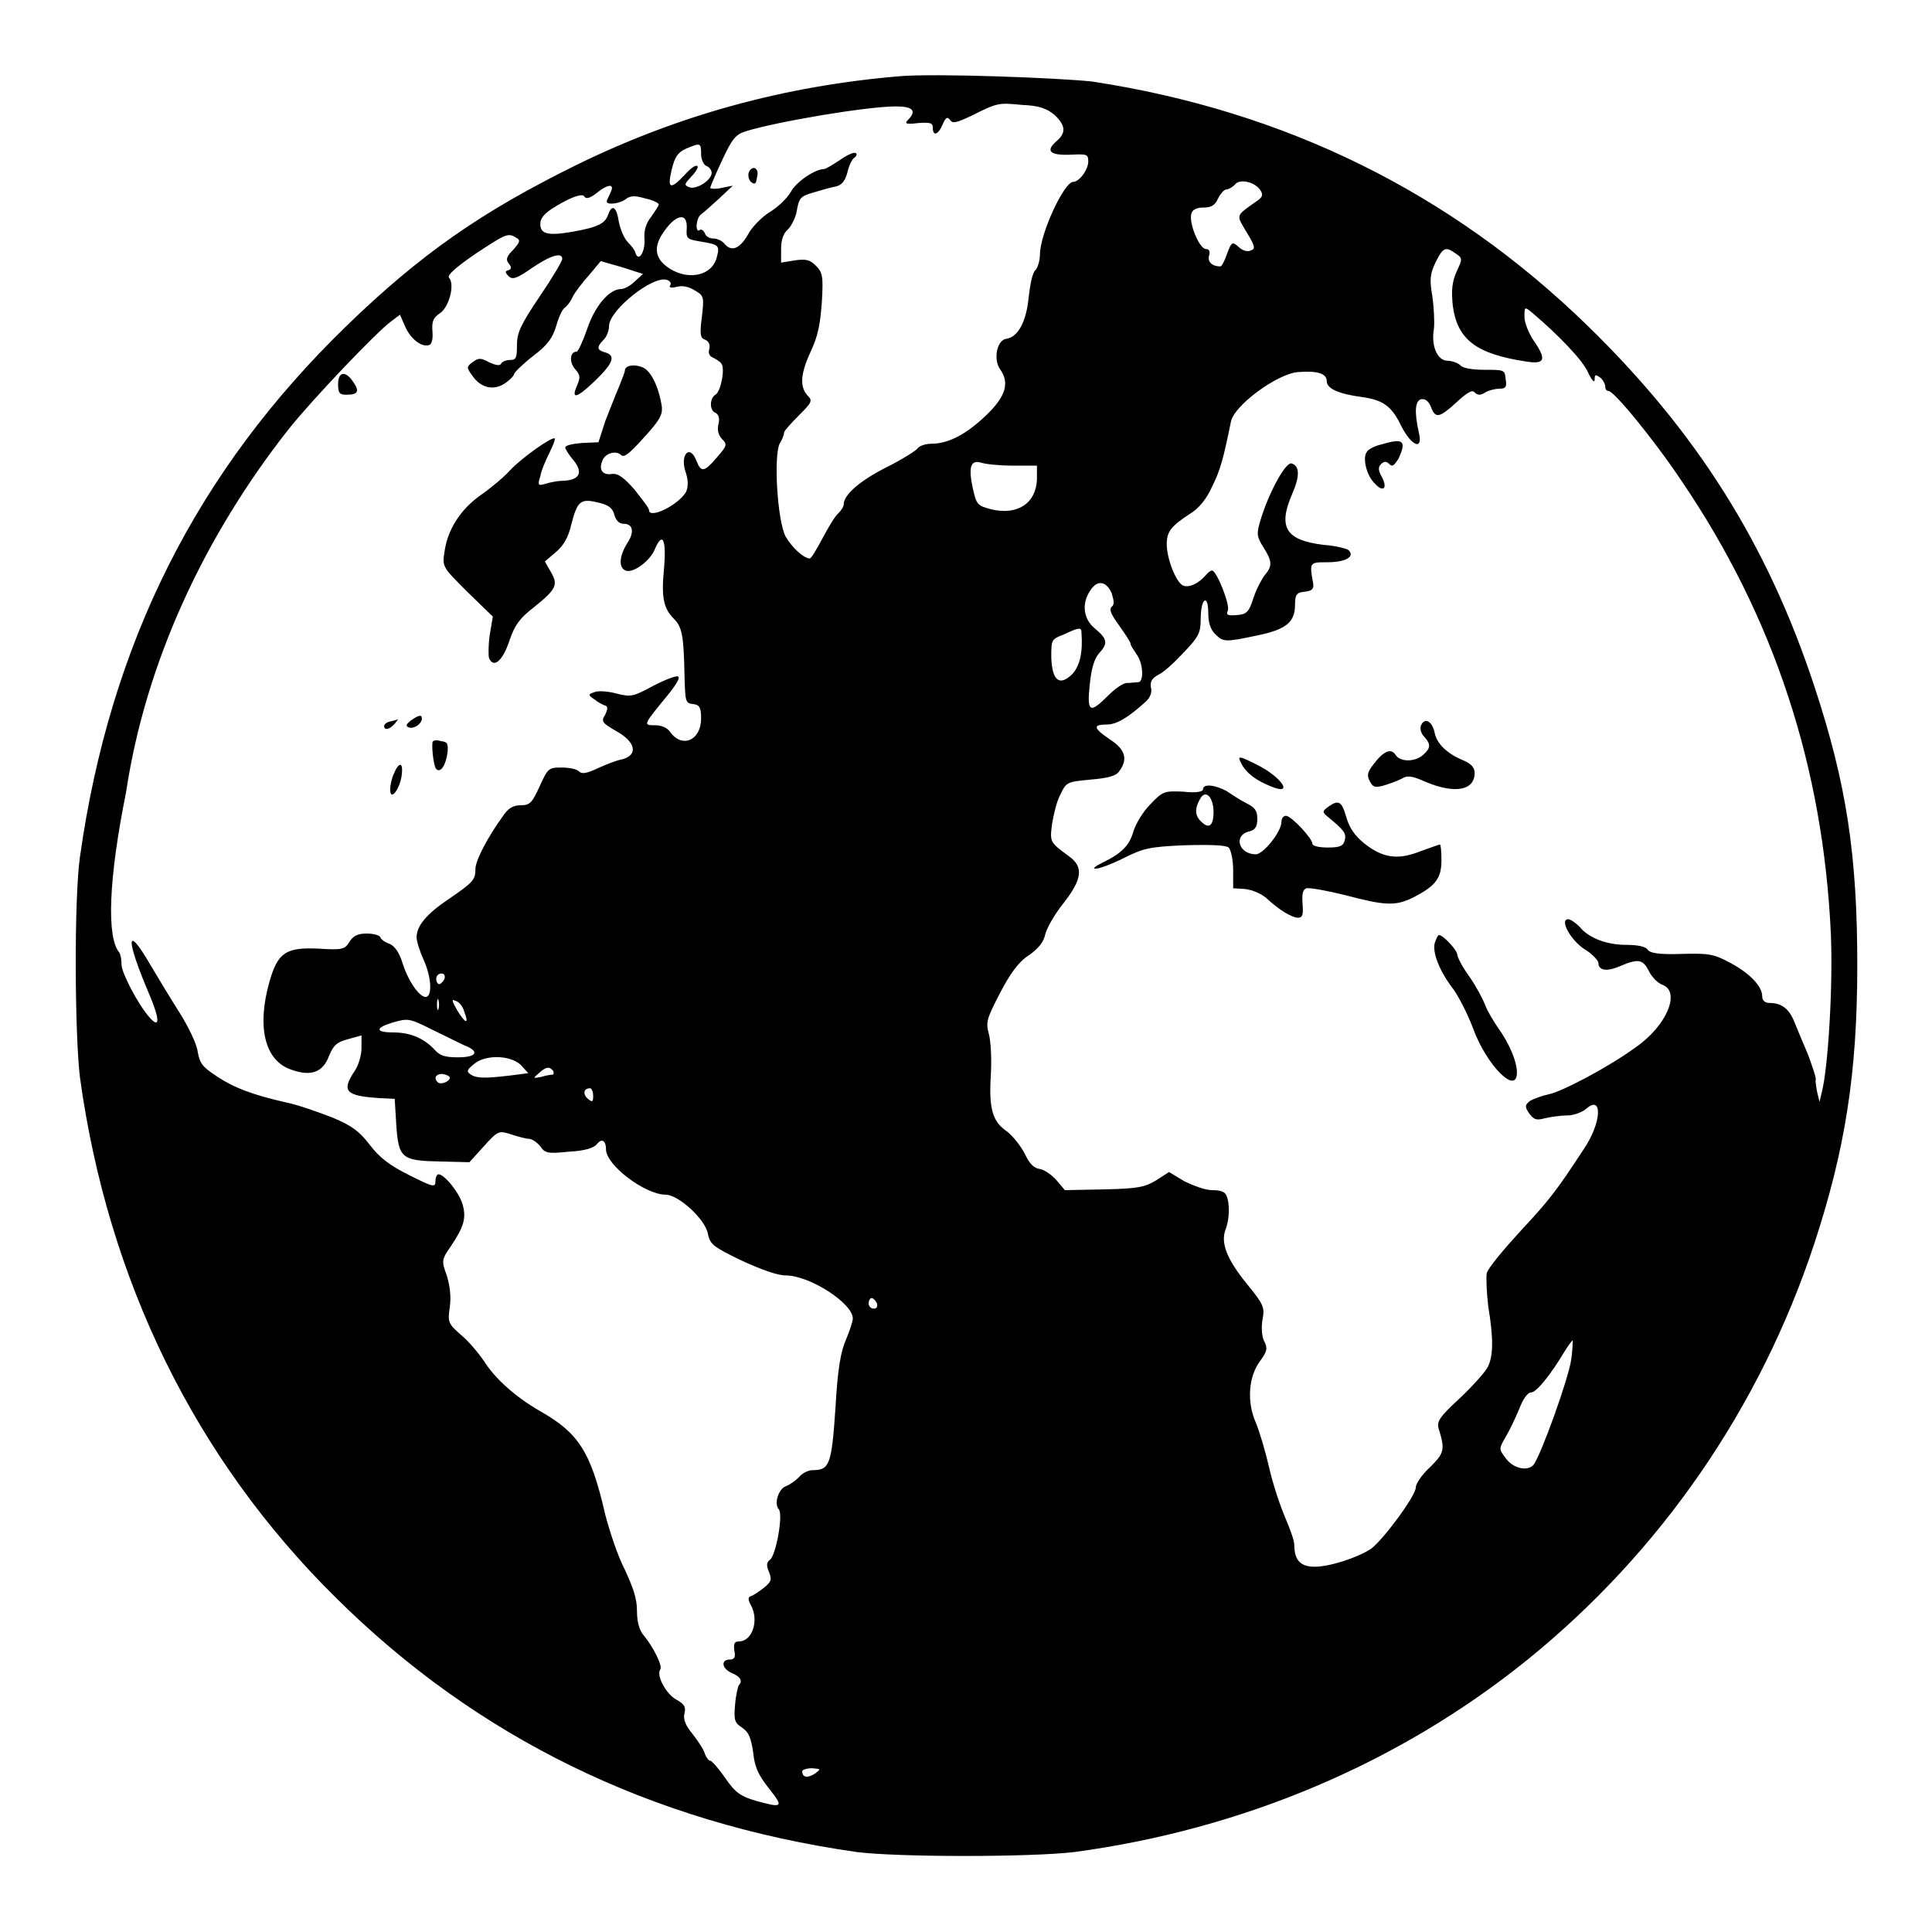 <?xml version="1.0" encoding="utf-8"?>
<!-- Svg Vector Icons : http://www.onlinewebfonts.com/icon -->
<!DOCTYPE svg PUBLIC "-//W3C//DTD SVG 1.1//EN" "http://www.w3.org/Graphics/SVG/1.1/DTD/svg11.dtd">
<svg version="1.1" xmlns="http://www.w3.org/2000/svg" xmlns:xlink="http://www.w3.org/1999/xlink" x="0px" y="0px" viewBox="0 0 256 256" enable-background="new 0 0 256 256" xml:space="preserve">
<g><g><g><path fill="#000000" d="M119.2,10.1c-15.4,1.3-29.4,5.2-42.7,11.7C63.9,28,55.8,33.6,45.9,43.2c-19.8,19.2-31.3,42-35.3,70.3c-0.8,5.5-0.7,23.7,0,29.3c3.7,26.8,15.2,50.4,33.8,68.8c18.7,18.6,41.8,29.9,69.1,33.8c5.4,0.7,23.1,0.7,28.9,0c22.2-3,42.9-11.7,59.9-25.4c17.7-14.3,30.9-33.4,38.1-55.2c4.1-12.5,5.7-22.6,5.7-36.9c0-14.5-1.4-24-5.7-37c-6.2-18.8-15.6-33.7-30.1-47.8c-18.1-17.6-40-28.4-65.6-32.3C140,10.3,123.8,9.7,119.2,10.1z M139.7,15.2c1.5,1.4,1.6,2.4,0.3,3.5c-1.5,1.3-0.9,1.9,1.8,1.8c2.2-0.1,2.4-0.1,2.4,0.9c0,1.1-1.2,2.7-2,2.7c-1.2,0-4.4,6.9-4.4,9.6c0,0.8-0.3,1.8-0.6,2.1c-0.4,0.3-0.7,1.9-0.9,3.6c-0.3,3.2-1.4,5.3-3,5.5c-1.2,0.2-1.7,2.7-0.8,4c1.3,1.8,0.8,3.6-1.8,6.1c-2.6,2.5-5,3.8-7.3,3.8c-0.8,0-1.6,0.3-1.8,0.6c-0.2,0.3-2.1,1.5-4.1,2.5c-3.6,1.8-5.7,3.7-5.7,4.9c0,0.3-0.3,0.8-0.7,1.2c-0.4,0.3-1.3,1.8-2.1,3.3s-1.5,2.7-1.7,2.7c-0.8,0-2.4-1.5-3.2-2.9c-1.1-2.1-1.6-10.6-0.8-12.3c0.4-0.6,0.6-1.3,0.6-1.5c0-0.2,0.9-1.2,1.9-2.2c1.8-1.8,1.9-2,1.2-2.7c-1.1-1.2-0.9-3,0.5-6c0.9-1.9,1.2-3.6,1.4-6.4c0.2-3.4,0.1-3.9-0.8-4.8c-0.8-0.8-1.3-0.9-2.8-0.7l-1.8,0.3V33c0-1.2,0.3-2.1,0.9-2.6c0.5-0.5,1.1-1.7,1.2-2.6c0.3-1.6,0.5-1.8,2.2-2.3c1-0.3,2.4-0.7,3-0.8c0.8-0.2,1.2-0.8,1.5-1.9c0.2-0.9,0.6-1.7,0.9-1.9c0.3-0.2,0.4-0.5,0.2-0.6c-0.2-0.2-1.1,0.2-2.1,0.9c-0.9,0.6-1.9,1.2-2.1,1.2c-1.2,0-3.7,1.7-4.4,3c-0.5,0.9-1.8,2.1-2.8,2.7c-1,0.6-2.4,2-2.9,3c-1.1,1.9-2.2,2.3-3.1,1.2c-0.3-0.4-1-0.7-1.5-0.7c-0.5,0-1-0.3-1.1-0.7c-0.2-0.4-0.5-0.6-0.7-0.4c-0.6,0.4-0.5-1.6,0.2-2.1c0.3-0.2,1.4-1.2,2.4-2.1l1.8-1.7l-1.5,0.3c-0.8,0.2-1.5,0.1-1.5,0s0.7-1.8,1.6-3.7c1.3-2.8,1.8-3.4,3.1-3.8c4.2-1.3,16.1-3.3,19.9-3.3c2.3,0,2.8,0.6,1.6,1.8c-0.5,0.5-0.2,0.6,1.4,0.4c1.6-0.1,1.9,0,1.9,0.6c0,1.2,0.7,1,1.3-0.4c0.4-0.9,0.6-1.1,1-0.6c0.3,0.5,0.8,0.4,2.9-0.6c3.4-1.7,3.5-1.7,6.6-1.4C137.8,14,138.7,14.4,139.7,15.2z M92.9,20.4c0,0.7,0.3,1.4,0.7,1.6c0.4,0.1,0.7,0.6,0.7,0.9c0,1-2.1,2.3-3,1.9c-0.7-0.3-0.6-0.4,0.3-1.4c0.6-0.6,1-1.3,0.8-1.4c-0.2-0.2-0.9,0.3-1.7,1.2c-1.9,2-2.3,1.8-1.7-0.7c0.4-1.7,0.8-2.3,1.9-2.8C92.8,18.9,92.9,18.9,92.9,20.4z M167,25.2c0.4,0.6,0.3,0.9-0.4,1.4c-3,2.1-2.8,1.8-1.4,4.2c1.1,1.8,1.2,2.2,0.5,2.4c-0.4,0.2-1.1,0-1.6-0.5c-0.8-0.7-0.9-0.7-1.5,0.9c-0.3,0.9-0.7,1.7-0.9,1.7c-1.1,0-1.7-0.6-1.5-1.4c0.2-0.6,0-0.9-0.4-0.9c-0.9,0-2.4-3.7-1.9-4.8c0.2-0.5,0.8-0.7,1.6-0.7c1,0,1.5-0.3,1.9-1.2c0.3-0.6,0.8-1.2,1.1-1.2c0.3,0,0.8-0.3,1.1-0.6C164.2,23.6,166.3,24.1,167,25.2z M80.9,25.5c-0.2,0.5-0.5,1-0.5,1.2c0,0.5,1.7,0.3,2.5-0.3c0.6-0.5,1.3-0.5,2.6-0.1c1,0.2,1.8,0.6,1.8,0.8c0,0.1-0.5,0.9-1,1.6c-0.7,0.9-1,1.8-0.9,3c0.1,1.7-0.8,3.1-1.2,1.8c-0.1-0.4-0.6-1-1-1.4c-0.5-0.5-1-1.7-1.2-2.7c-0.3-2-0.9-2.4-1.4-1c-0.4,1.2-1.3,1.7-4.7,2.3c-3.4,0.6-4.4,0.3-4.3-1.2c0.1-0.8,0.8-1.5,2.8-2.6c1.8-1,2.8-1.2,3-0.9c0.2,0.4,0.7,0.3,1.5-0.3C80.6,24.3,81.5,24.3,80.9,25.5z M91,30.2c-0.1,1.4,0,1.5,1.8,1.8c2.4,0.4,2.6,0.5,2.2,2c-0.6,2.7-4.2,3.3-6.8,1.2c-1.4-1.1-1.5-2.5-0.5-4.1C89.4,28.4,91.1,28,91,30.2z M68.4,31.5c0.6,0.3,0.5,0.6-0.4,1.6c-0.9,0.9-1,1.3-0.6,1.8c0.4,0.5,0.4,0.7,0,0.9c-0.5,0.1-0.5,0.3,0,0.8c0.5,0.5,1.1,0.3,3.1-1.1c2.5-1.7,4-2.1,4-1.2c0,0.3-1.3,2.5-3,5c-2.5,3.7-3,4.8-3,6.4c0,1.7-0.1,2-0.9,2c-0.5,0-1.1,0.2-1.2,0.5c-0.2,0.3-0.7,0.2-1.6-0.2c-1.1-0.6-1.4-0.6-2.2,0c-0.8,0.6-0.8,0.7,0,1.8c1.1,1.6,2.8,2,4.3,1c0.6-0.4,1.2-1,1.2-1.2s1.1-1.3,2.5-2.4c2-1.5,2.6-2.4,3.1-4c0.3-1.1,0.8-2.2,1.1-2.4c0.3-0.2,0.8-0.8,1.1-1.5c0.3-0.6,1.3-1.9,2.2-2.9l1.5-1.8l2.8,0.8l2.8,0.9l-1.1,1c-0.6,0.6-1.4,1-1.8,1c-1.6,0-3.5,2.3-4.5,5.3c-0.6,1.7-1.2,3-1.4,3c-0.9,0-1,1.4-0.2,2.3c0.7,0.8,0.7,1.1,0.3,2.1c-0.9,2-0.1,1.8,2.3-0.5c2.5-2.4,2.8-3.4,1.4-3.8c-1.1-0.3-1.2-0.7-0.2-1.7c0.4-0.4,0.7-1.2,0.7-1.8c0-2.1,5.9-6.8,7.7-6.1c0.4,0.1,0.6,0.5,0.4,0.7c-0.2,0.3,0.1,0.4,0.9,0.2c0.8-0.2,1.6,0,2.4,0.5c1.2,0.7,1.2,0.9,0.9,3.5c-0.3,2.3-0.2,2.8,0.4,3c0.5,0.2,0.7,0.6,0.6,1.2c-0.2,0.6,0,1,0.5,1.2c0.4,0.2,0.9,0.5,1.1,0.8c0.5,0.7-0.1,3.7-0.8,4.1c-0.8,0.5-0.8,2.1,0,2.4c0.4,0.2,0.6,0.7,0.4,1.5c-0.2,0.8,0,1.5,0.5,2c0.7,0.7,0.6,0.9-0.7,2.4c-1.7,2-2.1,2-2.7,0.5c-0.9-2.4-2.3-0.8-1.4,1.6c0.3,1,0.3,1.8,0,2.5C89.8,67,86,68.8,86,67.6c0-0.3-0.9-1.4-1.9-2.7c-1.4-1.6-2.2-2.2-3-2.1c-1.2,0.2-1.8-0.5-1.3-1.7c0.3-1,1.8-1.5,2.5-0.8c0.4,0.4,1.2-0.3,3-2.3c2.1-2.3,2.5-3,2.4-4.1c-0.4-2.6-1.4-4.7-2.5-5.2c-1.1-0.5-2.4-0.3-2.4,0.4c0,0.2-0.4,1.2-0.8,2.2c-0.4,0.9-1.2,3-1.8,4.5l-0.9,2.8l-2.2,0.1c-1.2,0.1-2.2,0.3-2.2,0.6c0,0.2,0.5,1,1.1,1.7c1.3,1.6,0.8,2.6-1.3,2.7c-0.7,0-1.8,0.2-2.4,0.4c-1,0.3-1.1,0.2-0.7-1c0.1-0.7,0.7-2.1,1.2-3.1c0.5-1,0.8-1.8,0.7-1.9c-0.3-0.3-4.3,2.5-5.9,4.2c-0.8,0.9-2.6,2.4-3.9,3.3c-2.7,1.9-4.4,4.6-4.8,7.5c-0.3,2-0.3,2,3,5.3l3.4,3.3l-0.4,2.4c-0.2,1.3-0.2,2.8-0.1,3.1c0.6,1.4,1.8,0.4,2.7-2.3c0.7-2.1,1.4-3,3.2-4.4c3-2.4,3.3-3,2.3-4.7l-0.8-1.4l1.4-1.2c1.1-0.9,1.7-2,2.1-3.7c0.8-3.1,1.2-3.5,3.6-2.9c1.4,0.3,1.9,0.8,2.1,1.6c0.2,0.7,0.6,1.2,1.2,1.2c1.3,0,1.5,1.1,0.5,2.6c-1,1.6-1.2,3.2-0.2,3.6c1,0.4,3.3-1.3,3.9-2.9c1-2.3,1.5-1.2,1.2,2.5c-0.4,3.9-0.1,5.4,1.3,6.8c1.1,1.1,1.3,2.3,1.4,7.5c0.1,3.5,0.1,3.7,1.2,3.8c0.8,0.1,1,0.5,1,1.9c0,2.9-2.5,4-4.1,1.8c-0.4-0.6-1.2-0.9-2-0.9c-1.6,0-1.6,0,1.6-3.9c1-1.2,1.7-2.3,1.5-2.5c-0.1-0.3-1.6,0.3-3.2,1.1c-2.8,1.5-3,1.6-5,1.1c-1.1-0.3-2.4-0.4-2.9-0.2c-0.9,0.3-0.9,0.4,0,1c0.5,0.4,1.1,0.7,1.4,0.8c0.4,0.1,0.3,0.5,0,1.2c-0.6,0.9-0.4,1.1,1.5,2.2c2.5,1.4,2.9,3.1,0.8,3.7c-0.7,0.1-2.2,0.7-3.3,1.2c-1.5,0.7-2.1,0.8-2.5,0.4c-0.3-0.3-1.3-0.5-2.3-0.5c-1.7,0-1.8,0.1-2.9,2.5c-1,2.2-1.3,2.5-2.5,2.5c-1,0-1.7,0.4-2.4,1.5c-1.9,2.6-3.6,5.8-3.6,6.9c0,1.5-0.3,1.8-3.5,4c-3,2-4.3,3.6-4.3,5.1c0,0.5,0.4,1.8,0.9,2.9c1.1,2.4,1.2,5,0.3,5c-0.9,0-2.4-2.3-3.1-4.6c-0.4-1.3-1-2.1-1.6-2.4c-0.6-0.2-1.2-0.6-1.3-0.9c-0.1-0.3-1-0.5-1.8-0.5c-1.2,0-1.8,0.3-2.3,1.1c-0.6,1-0.9,1.1-4.1,0.9c-4.3-0.2-5.4,0.5-6.5,4.4c-1.7,6-0.6,10.4,2.8,11.6c2.7,1,4.3,0.4,5.1-1.8c0.6-1.4,1-1.8,2.5-2.2l1.8-0.5v1.7c0,0.9-0.4,2.3-0.9,3c-1.8,2.7-1.2,3.3,3.2,3.6l2.1,0.1l0.2,3.3c0.3,4.6,0.7,4.9,5.8,5l3.9,0.1l1.9-2.1c1.9-2.1,2-2.1,3.6-1.6c0.9,0.3,2,0.6,2.4,0.6c0.4,0,1.1,0.5,1.5,1c0.6,0.9,1,1,3.8,0.7c2.1-0.1,3.3-0.5,3.7-1c0.6-0.8,1.2-0.5,1.2,0.7c0,2.1,5.2,6,7.9,6c1.7,0,5.3,3.3,5.6,5.2c0.3,1.4,0.7,1.7,4.4,3.5c2.6,1.2,4.8,2,5.9,2c3.2,0,8.9,3.7,8.9,5.7c0,0.4-0.4,1.6-0.9,2.8c-0.7,1.6-1.1,3.8-1.4,9.1c-0.5,7.5-0.8,8.2-3,8.2c-0.6,0-1.4,0.4-1.8,0.9c-0.5,0.5-1.2,1-1.7,1.2c-1,0.3-1.7,2.3-1,3.1c0.6,0.7-0.4,6.2-1.2,6.7c-0.4,0.3-0.5,0.7-0.1,1.6c0.4,1,0.3,1.3-0.7,2.1c-0.6,0.5-1.4,1-1.7,1.1c-0.4,0.1-0.4,0.5,0,1.2c1.1,2,0.2,4.8-1.6,4.8c-0.6,0-0.7,0.3-0.6,1.2c0.2,0.9,0,1.2-0.6,1.2c-1.2,0-1.1,1.2,0.3,1.8c1.2,0.5,1.4,1.1,0.9,1.6c-0.1,0.1-0.4,1.3-0.5,2.6c-0.2,2.1,0,2.4,0.9,3c0.9,0.6,1.2,1.3,1.5,3.3c0.2,2,0.7,3,2.1,4.8c2,2.5,1.8,2.6-1.8,1.6c-2-0.6-2.7-1.1-4-3c-0.9-1.3-1.8-2.3-2-2.3c-0.2,0-0.5-0.4-0.7-0.9c-0.1-0.5-0.9-1.7-1.6-2.6c-1-1.2-1.3-2-1.1-2.8c0.2-0.8,0-1.2-1.1-1.8c-1.3-0.7-2.7-3.2-2.1-4c0.3-0.5-0.9-2.9-2.2-4.5c-0.6-0.7-0.9-1.8-0.9-3.3c0-1.6-0.5-3-1.6-5.4c-0.9-1.7-2-5-2.6-7.3c-1.9-8.3-3.5-10.8-8.6-13.7c-3.3-1.9-6-4.3-7.5-6.7c-0.7-1-2-2.6-3-3.4c-1.7-1.5-1.8-1.7-1.5-3.7c0.2-1.4,0-2.9-0.4-4.2c-0.7-1.9-0.7-2.1,0.5-3.8c1.8-2.7,2.1-3.8,1.6-5.6c-0.4-1.5-2.4-4-3.2-4c-0.2,0-0.4,0.4-0.4,0.9c0,0.9-0.3,0.8-3.5-0.8c-2.6-1.3-3.9-2.3-5.2-4c-1.4-1.8-2.3-2.5-4.9-3.6c-1.8-0.7-4.6-1.7-6.1-2c-4.4-1-6.9-1.9-9.3-3.5c-1.8-1.2-2.2-1.6-2.5-3.2c-0.1-1-1.2-3.3-2.4-5.2c-1.2-1.9-2.9-4.7-3.9-6.4c-3.2-5.5-3.3-3.5-0.1,4c1.4,3.3,1.4,4.6,0,3c-1.5-1.7-3.7-5.9-3.7-7c0-0.6-0.1-1.3-0.3-1.6c-1.7-2-1.4-9.8,0.9-21.2C19.3,87.7,27.1,71,38.3,56.8c3.2-4,11.6-12.8,13.5-14.2l1.2-0.9l0.7,1.6c0.7,1.6,2.2,2.8,3.2,2.4c0.3-0.1,0.5-0.8,0.4-1.8c-0.1-1.3,0.1-1.8,1-2.4c1.2-0.8,2-3.8,1.2-4.7c-0.3-0.3,0.8-1.3,3.4-3.1C67,31,67.3,30.8,68.4,31.5z M192.9,33.6c0.9,0.6,0.9,0.7,0.1,2.4c-0.6,1.4-0.7,2.4-0.5,4.5c0.6,4.5,3.1,6.4,9.7,7.4c2.5,0.4,2.8-0.2,1-2.8c-0.6-0.9-1.2-2.3-1.2-3.1c0-1.4,0-1.4,1.1-0.5c3.3,2.8,6.6,6.2,7.3,7.8c0.5,1.1,0.9,1.5,0.9,1c0-0.7,0.1-0.7,0.7-0.3c0.4,0.3,0.7,0.9,0.7,1.2c0,0.4,0.2,0.6,0.4,0.6c0.6-0.2,6.1,6.5,9.7,11.9c12.3,18.1,18.8,38,19.8,60.1c0.3,7.1-0.4,17.9-1.2,20.9l-0.3,1.3l-0.3-1.2c-0.1-0.6-0.3-1.5-0.2-1.8c0-0.4-0.5-1.8-1-3.2c-0.6-1.4-1.4-3.3-1.8-4.3c-0.7-1.8-1.7-2.6-3.3-2.6c-0.6,0-1-0.3-1-0.9c0-1.3-1.6-3-4.2-4.4c-2.2-1.2-2.9-1.3-6.5-1.2c-3,0.1-4.2-0.1-4.5-0.6c-0.3-0.4-1.4-0.6-2.8-0.6c-2.6,0-5-0.9-6.2-2.4c-0.5-0.5-1.2-1-1.5-1c-1.2,0,0.3,2.8,2.2,4c1,0.6,1.8,1.5,1.8,1.8c0,1,1.1,1.2,2.9,0.4c2.4-1,3-0.9,3.8,0.7c0.4,0.8,1.2,1.6,1.8,1.8c2.4,0.9,0.6,5.4-3.6,8.3c-3.4,2.5-9.8,5.9-11.5,6.2c-0.9,0.2-2,0.6-2.5,0.9c-0.6,0.5-0.7,0.7-0.1,1.6c0.6,0.8,0.9,1,2,0.7c0.8-0.2,2.2-0.4,3.1-0.4c0.9,0,2.1-0.5,2.5-0.9c2.2-1.9,2,1.9-0.3,5.3c-3.8,5.8-4.6,6.8-8.5,11c-2.2,2.4-4.2,4.8-4.4,5.5c-0.1,0.7,0,2.7,0.2,4.4c0.7,4.2,0.7,6.6-0.1,8.1c-0.4,0.7-2,2.5-3.7,4.1c-2.6,2.4-3,3-2.8,3.9c0.9,2.9,0.8,3.3-1.1,5.2c-1.1,1-1.9,2.2-1.9,2.7c0,1.1-4.3,6.9-5.9,8.1c-1.8,1.2-5.5,2.4-7.5,2.4c-1.9,0-2.7-0.9-2.7-2.9c0-0.6-0.6-2.2-1.2-3.6c-0.6-1.4-1.6-4.3-2.1-6.5c-0.5-2.2-1.3-4.9-1.8-6.1c-1.2-2.7-1-6.1,0.6-8.2c0.9-1.2,1-1.7,0.5-2.6c-0.3-0.6-0.4-1.9-0.2-2.9c0.3-1.6,0.1-2-2.1-4.7c-2.6-3.2-3.5-5.4-2.8-7.2c0.5-1.3,0.6-3.4,0.1-4.5c-0.2-0.5-0.8-0.7-1.9-0.7c-0.9,0-2.5-0.6-3.7-1.2l-2-1.2l-1.7,1.1c-1.5,0.9-2.4,1.1-6.9,1.2l-5.2,0.1l-1.1-1.3c-0.6-0.7-1.6-1.4-2.2-1.5c-0.8-0.1-1.4-0.7-2-2c-0.5-1-1.6-2.4-2.4-3c-1.9-1.3-2.4-3-2.1-7.6c0.1-2,0-4.4-0.3-5.4c-0.4-1.5-0.2-2,1.5-5.3c1.3-2.5,2.4-4.1,3.8-5c1.3-0.9,2-1.8,2.2-2.8c0.2-0.8,1.2-2.6,2.4-4.1c2.5-3.2,2.7-4.8,0.8-6.2c-2.6-1.9-2.6-1.9-2.3-4.3c0.2-1.2,0.6-3,1.1-3.9c0.8-1.7,0.9-1.7,4-2c2.4-0.2,3.4-0.5,3.8-1.1c1.2-1.6,0.8-2.9-1.2-4.2c-2.2-1.5-2.4-2-0.4-2c1.3,0,2.9-1,5.2-3.1c0.5-0.5,0.8-1.2,0.6-1.8c-0.1-0.8,0.1-1.2,1-1.7c0.7-0.3,2.2-1.7,3.4-3c1.9-2,2.2-2.5,2.2-4.4c0-1.2,0.2-2.2,0.5-2.4c0.3-0.2,0.5,0.5,0.5,1.6c0,1.3,0.3,2.2,0.9,2.8c1.1,1.1,1.3,1.1,5.6,0.2c3.9-0.8,5-1.8,5-4.1c0-1.3,0.2-1.6,1.3-1.7c1-0.1,1.2-0.4,1.1-1.1c-0.5-2.8-0.5-2.8,1.9-2.8c2.3,0,3.7-0.7,2.8-1.6c-0.2-0.2-1.8-0.6-3.3-0.7c-5-0.6-6.1-2.3-4.2-6.7c1.1-2.5,1-3.8-0.1-4.1c-0.8-0.1-3,3.9-4.1,7.6c-0.5,1.7-0.5,2.1,0.4,3.5c1.2,1.9,1.2,2.5,0.2,3.7c-0.4,0.5-1.1,1.8-1.5,3c-0.6,1.9-0.9,2.2-2.2,2.3c-1.2,0.1-1.5,0-1.2-0.6c0.3-0.8-1.5-5.3-2.1-5.3c-0.2,0-0.6,0.3-0.9,0.7c-0.9,1-2.1,1.6-2.9,1.3c-0.9-0.3-2.2-3.5-2.2-5.5c0-1.7,0.6-2.4,3.2-4.1c1-0.6,2.1-1.9,2.8-3.5c1.1-2.2,1.5-3.7,2.5-8.6c0.4-2.2,6.2-6.4,8.9-6.6c2.6-0.2,3.8,0.2,3.8,1.2c0,1,1.6,1.7,4.6,2.1c2.9,0.4,4,1.2,5.3,3.9c1.4,2.7,2.9,3.2,2.3,0.8c-0.6-2.7-0.5-4.2,0.3-4.4c0.6-0.1,1,0.3,1.3,1c0.6,1.6,1.1,1.5,3.4-0.6c1.4-1.3,2.1-1.7,2.4-1.3c0.4,0.4,0.8,0.4,1.4,0c0.5-0.3,1.4-0.5,1.9-0.5c0.8,0,1-0.2,0.8-1.3c-0.1-1.2-0.2-1.2-2.8-1.2c-1.5,0-2.9-0.2-3.2-0.6c-0.3-0.3-1.1-0.6-1.7-0.6c-1.3,0-2.2-1.9-1.8-4.2c0.1-0.9,0-2.9-0.2-4.3c-0.4-2.3-0.3-3,0.4-4.5C191.2,32.8,191.5,32.6,192.9,33.6z M134.2,61.7l3.2,0l0,1.8c-0.1,3.2-2.6,4.8-6,4c-1.9-0.5-2-0.6-2.5-2.8c-0.6-2.8-0.3-3.8,1.1-3.4C130.5,61.5,132.5,61.7,134.2,61.7z M147.3,78.6c0.3,1,0.4,1.5,0,1.8c-0.4,0.4,0,1.1,1,2.5c0.8,1.1,1.5,2.2,1.5,2.4s0.4,0.8,0.8,1.4c0.9,1.2,1,3.7,0.2,3.7c-0.3,0-1,0.1-1.5,0.1c-0.5,0-1.6,0.8-2.5,1.7c-2.4,2.4-2.8,2.2-2.4-1.5c0.2-2.1,0.6-3.4,1.2-4.1c1.2-1.3,1.2-1.9-0.5-3.3c-1.6-1.3-1.8-3.4-0.6-5.1C145.4,76.8,146.6,77,147.3,78.6z M143.3,83.8c0.2,2.6-0.2,4.4-1.2,5.5c-1.7,1.7-2.7,0.9-2.8-2.2c0-2.3,0-2.4,1.6-3C143,83.1,143.3,83.1,143.3,83.8z M58.9,129.7c-0.2,0.4-0.5,0.7-0.7,0.7c-0.2,0-0.4-0.3-0.4-0.7s0.3-0.7,0.7-0.7C58.9,129,59,129.3,58.9,129.7z M58.1,133.7c-0.1,0.3-0.2,0.1-0.2-0.6c0-0.6,0.1-0.9,0.2-0.6C58.2,132.9,58.2,133.4,58.1,133.7z M61.5,134c0.7,1.8,0.2,1.7-0.9-0.1c-0.7-1.2-0.8-1.6-0.3-1.3C60.8,132.7,61.3,133.3,61.5,134z M57.4,136.5c1.6,0.8,3.5,1.7,4.1,2c2.1,0.8,1.7,1.6-0.8,1.6c-1.7,0-2.4-0.2-3.1-1c-1.4-1.5-3.2-2.3-5.5-2.3c-2.4,0-2.4-0.6-0.1-1.3C54.1,134.9,54.2,134.9,57.4,136.5z M69,141.1l1,1.1l-2.3,0.3c-3.4,0.4-4.5,0.4-5.3-0.1c-0.6-0.4-0.6-0.6,0.4-1.4C64.3,139.7,67.6,139.8,69,141.1z M73.3,141.9c0.1,0.2,0.1,0.5-0.1,0.5c-0.2,0-0.9,0.1-1.5,0.3c-1.1,0.2-1.1,0.2-0.3-0.5C72.4,141.3,72.8,141.3,73.3,141.9z M59.6,142.8c0,0.5-1.2,1-1.6,0.6c-0.6-0.6-0.2-1.1,0.6-1.1C59.2,142.4,59.6,142.6,59.6,142.8z M78.6,145.2c0,0.8-0.1,0.9-0.7,0.4c-0.7-0.6-0.6-1.4,0.3-1.4C78.4,144.2,78.6,144.7,78.6,145.2z M116.2,172.7c0.1,0.4,0,0.7-0.4,0.7c-0.4,0-0.7-0.3-0.7-0.7s0.2-0.7,0.4-0.7C115.7,172,116,172.3,116.2,172.7z M208.2,180.1c-0.3,2.4-4,12.7-5,14c-0.8,0.9-2.7,0.5-3.7-0.9c-0.9-1.2-0.9-1.2,0-2.8c0.5-0.8,1.3-2.5,1.8-3.7c0.5-1.3,1.1-2.2,1.6-2.2c0.7,0,2.6-2.4,4.4-5.4c0.5-0.8,1-1.5,1.1-1.5C208.4,177.5,208.4,178.7,208.2,180.1z M108,235c-0.9,0.6-1.7,0.6-1.7-0.3c0-0.2,0.6-0.4,1.3-0.4C108.8,234.4,108.8,234.4,108,235z"/><path fill="#000000" d="M99.2,22.9c-0.1,0.4,0,0.9,0.3,1.2c0.5,0.4,0.7,0.3,0.8-0.6C100.7,22.2,99.6,21.8,99.2,22.9z"/><path fill="#000000" d="M44.8,50.9c0,1.2,0.2,1.4,1.1,1.4c1.5,0,1.8-0.4,0.9-1.7C45.8,49.1,44.8,49.2,44.8,50.9z"/><path fill="#000000" d="M54.4,95.5c-0.6,0.5-0.7,0.7-0.2,0.9c0.7,0.2,1.7-0.5,1.7-1.2C55.9,94.6,55.4,94.8,54.4,95.5z"/><path fill="#000000" d="M51.7,95.6c-0.5,0.1-0.8,0.4-0.8,0.6c0,0.6,0.7,0.5,1.4-0.3c0.3-0.4,0.5-0.6,0.4-0.6C52.6,95.4,52.1,95.5,51.7,95.6z"/><path fill="#000000" d="M57.3,98.4c-0.1,1,0.2,3.2,0.5,3.5c0.6,0.6,1.3-0.6,1.5-2.2c0.1-1.2,0-1.4-0.9-1.5C57.8,98,57.3,98.1,57.3,98.4z"/><path fill="#000000" d="M52.2,102.5c-0.3,0.6-0.5,1.6-0.5,2.1c0,1.6,1.2,0.1,1.5-1.7C53.5,101,52.9,100.8,52.2,102.5z"/><path fill="#000000" d="M183,58.9c-0.9,0.2-1.8,0.7-1.9,1c-0.6,0.8,0,3.2,1.1,4.2c1.1,1.2,1.7,0.6,0.9-0.9c-0.5-0.9-0.5-1.3-0.1-1.7c0.4-0.4,0.7-0.4,1.1,0c0.4,0.4,0.6,0.2,1.2-0.7C186.4,58.4,186,58,183,58.9z"/><path fill="#000000" d="M188.3,96.1c-0.2,0.4,0,1.1,0.4,1.5c0.9,1,0.9,1.5-0.1,2.4c-1.1,1-3.1,1-3.7,0c-0.6-0.9-1.6-0.5-3,1.4c-0.7,0.9-0.8,1.4-0.4,2.1c0.4,0.8,0.7,0.9,1.8,0.6c0.7-0.2,1.8-0.6,2.4-0.9c0.8-0.5,1.4-0.4,3.2,0.4c3.8,1.6,6.5,1.2,6.5-1.2c0-0.7-0.5-1.2-1.4-1.6c-2.2-0.9-3.6-2.2-3.9-3.7C189.8,95.6,188.8,95,188.3,96.1z"/><path fill="#000000" d="M164.5,101.2c0.6,1.2,1.9,2.2,3.9,3c3.1,1.3,1.5-1.2-1.9-2.9C164.1,100.1,163.9,100.1,164.5,101.2z"/><path fill="#000000" d="M159.4,104.6c0,0.3-0.9,0.5-2.6,0.3c-2.5-0.1-2.7-0.1-4.4,1.7c-1,1-1.9,2.6-2.2,3.5c-0.5,1.9-1.6,3-4.1,4.2c-1,0.5-1.4,0.8-0.9,0.8c0.5,0,2.1-0.6,3.7-1.4c2.6-1.3,3.4-1.5,8.1-1.7c3.7-0.1,5.4,0,5.8,0.3c0.3,0.3,0.6,1.6,0.6,3v2.4l1.6,0.1c0.9,0.1,2.1,0.6,2.8,1.2c1.7,1.6,3.4,2.6,4.2,2.6c0.6,0,0.7-0.4,0.6-1.8c-0.1-1.3,0-1.9,0.5-2.1c0.4-0.1,2.7,0.3,5.1,0.9c5.3,1.4,6.7,1.5,9.1,0.3c2.9-1.5,3.7-2.5,3.7-4.9c0-1.2-0.1-2.1-0.2-2.1c-0.1,0-1.2,0.4-2.6,0.9c-3,1.2-5,0.9-7.5-1.1c-1.2-1-1.9-2-2.3-3.4c-0.6-2.1-1-2.4-2.4-1.4c-0.8,0.6-0.8,0.7-0.1,1.3c2.2,1.8,2.5,2.2,2.3,3.1c-0.2,0.8-0.6,1-2.3,1c-1.1,0-2-0.2-2-0.5c0-0.7-2.8-3.7-3.5-3.7c-0.4,0-0.6,0.4-0.6,0.8c0,1.3-2.4,4.3-3.4,4.3c-2.2,0-3-2.4-1-3c0.9-0.2,1.2-0.6,1.2-1.7s-0.3-1.5-1.5-2.1c-0.8-0.4-2-1.2-2.6-1.6C161,104,159.4,103.8,159.4,104.6z M160.8,107.6c0,1.8-0.6,2.3-1.6,1.3c-0.9-0.8-0.9-1.8-0.2-3C159.7,104.5,160.8,105.6,160.8,107.6z"/><path fill="#000000" d="M190.1,125c-0.3,1.3,0.7,3.8,2.5,6.1c0.7,1,1.9,3.3,2.6,5.2c1.8,4.9,5.8,8.9,5.8,5.8c0-1.5-1.1-4-2.5-5.9c-0.6-0.9-1.4-2.2-1.7-3c-0.3-0.8-1.2-2.5-2.1-3.8c-0.9-1.2-1.6-2.6-1.6-2.9c0-0.6-1.9-2.6-2.4-2.6C190.5,123.9,190.3,124.4,190.1,125z"/></g></g></g>
</svg>